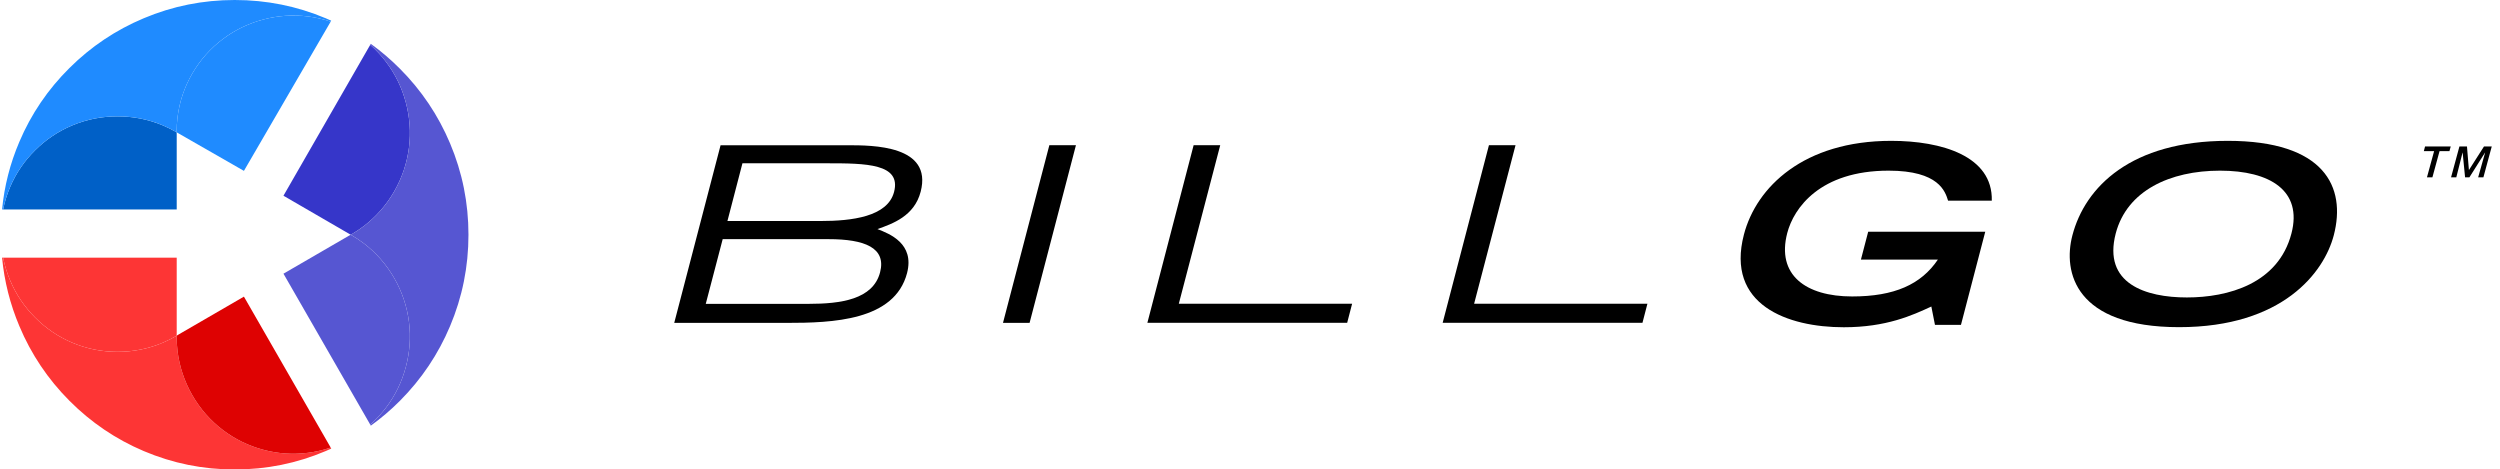 <svg width="213" height="40" viewBox="0 0 213 40" fill="none" xmlns="http://www.w3.org/2000/svg">
<path d="M206.615 12.476H208.803L208.692 12.875H207.85L207.241 15.108H206.777L207.387 12.875H206.511L206.615 12.476Z" fill="black"/>
<path d="M209.543 12.476H210.186L210.35 14.48H210.359L211.637 12.476H212.298L211.586 15.108H211.139L211.732 13.002H211.723L210.393 15.108H210.024L209.818 13.002H209.809L209.277 15.108H208.83L209.543 12.476Z" fill="black"/>
<path d="M61.393 12.375H72.218C74.355 12.375 79.471 12.375 78.441 16.333C77.9 18.414 76.055 19.059 74.759 19.518C75.789 19.917 77.935 20.749 77.282 23.263C76.218 27.34 70.904 27.51 67.016 27.51H57.444L61.393 12.375ZM60.131 25.888H68.904C71.634 25.888 74.381 25.514 74.982 23.204C75.531 21.106 73.66 20.376 70.604 20.376H61.573L60.131 25.888ZM61.977 18.83H69.926C72.552 18.83 75.626 18.473 76.175 16.35C76.802 13.938 73.78 13.912 70.432 13.912H63.256L61.977 18.83Z" fill="black"/>
<path d="M89.404 12.373H91.67L87.721 27.508H85.455L89.404 12.373Z" fill="black"/>
<path d="M101.697 12.373H103.963L100.435 25.877H115.2L114.78 27.5H97.757L101.697 12.373Z" fill="black"/>
<path d="M126.857 12.373H129.123L125.595 25.877H140.36L139.939 27.5H122.916L126.857 12.373Z" fill="black"/>
<path d="M169.143 19.746L167.074 27.679H164.859L164.55 26.116C162.937 26.863 160.722 27.882 157.091 27.882C152.31 27.882 147.013 25.988 148.584 19.975C149.64 15.941 153.674 12 161.134 12C165.426 12 169.795 13.291 169.701 17.096H165.976C165.735 16.323 165.203 14.54 160.911 14.54C155.048 14.54 152.825 17.741 152.275 19.848C151.339 23.423 153.846 25.258 157.803 25.258C161.4 25.258 163.675 24.239 165.109 22.116H158.551L159.169 19.746H169.143Z" fill="black"/>
<path d="M189.805 12C198.038 12 199.918 15.915 198.836 20.052C198.013 23.194 194.501 27.874 185.659 27.874C176.809 27.874 175.744 23.194 176.568 20.052C177.65 15.915 181.581 12 189.805 12ZM195.231 19.89C196.184 16.247 193.411 14.54 189.145 14.54C184.878 14.54 181.213 16.247 180.26 19.89C179.144 24.179 182.827 25.343 186.32 25.343C189.823 25.343 194.115 24.179 195.231 19.89Z" fill="black"/>
<path d="M0.267 21.955C0.4 22.614 0.597 23.257 0.861 23.885C1.363 25.078 2.074 26.134 2.992 27.053C3.908 27.975 4.959 28.689 6.147 29.193C7.378 29.715 8.667 29.975 10.015 29.975C11.363 29.975 12.652 29.715 13.883 29.193C14.289 29.021 14.678 28.824 15.051 28.602C15.052 28.532 15.054 28.461 15.056 28.391V21.955H0.267Z" fill="#FD3535"/>
<path d="M0.267 21.955H0.177C0.368 23.966 0.858 25.91 1.65 27.785C2.655 30.178 4.077 32.298 5.917 34.146C7.754 35.99 9.863 37.419 12.246 38.431C14.712 39.477 17.296 40 19.998 40C22.7 40 25.284 39.477 27.749 38.431C27.909 38.363 28.067 38.293 28.224 38.221L28.174 38.13C27.541 38.348 26.887 38.498 26.212 38.582C24.934 38.742 23.669 38.654 22.419 38.316C21.164 37.978 20.023 37.421 18.994 36.642C17.929 35.833 17.06 34.842 16.384 33.669C15.712 32.496 15.293 31.245 15.126 29.915C15.073 29.476 15.048 29.038 15.051 28.602C14.678 28.824 14.289 29.021 13.883 29.193C12.652 29.715 11.363 29.975 10.015 29.975C8.667 29.975 7.378 29.715 6.147 29.193C4.959 28.689 3.908 27.975 2.992 27.053C2.074 26.134 1.363 25.078 0.861 23.885C0.597 23.257 0.4 22.614 0.267 21.955Z" fill="#FD3535"/>
<path d="M15.051 28.602C15.048 29.038 15.073 29.476 15.126 29.915C15.293 31.245 15.712 32.496 16.384 33.669C17.06 34.842 17.929 35.833 18.994 36.642C20.023 37.421 21.164 37.978 22.419 38.316C23.669 38.654 24.934 38.742 26.212 38.582C26.887 38.498 27.541 38.348 28.174 38.131L20.782 25.273L15.221 28.497C15.166 28.534 15.109 28.569 15.051 28.602Z" fill="#DE0202"/>
<path d="M32.91 5.298C32.501 4.755 32.046 4.262 31.543 3.819L24.151 16.676L29.881 20C30.261 19.786 30.627 19.546 30.979 19.278C32.044 18.469 32.913 17.478 33.589 16.305C34.261 15.133 34.68 13.881 34.847 12.551C35.004 11.265 34.914 9.993 34.577 8.737C34.245 7.48 33.689 6.334 32.91 5.298Z" fill="#3636C9"/>
<path d="M31.593 3.734L31.543 3.82C32.046 4.263 32.501 4.755 32.91 5.298C33.689 6.334 34.245 7.481 34.577 8.737C34.914 9.993 35.004 11.265 34.847 12.551C34.68 13.882 34.261 15.133 33.589 16.306C32.913 17.479 32.044 18.469 30.979 19.278C30.627 19.546 30.261 19.786 29.881 20C30.261 20.215 30.627 20.455 30.979 20.722C32.044 21.531 32.913 22.521 33.589 23.694C34.261 24.867 34.68 26.118 34.847 27.449C35.004 28.735 34.914 30.007 34.577 31.263C34.245 32.519 33.689 33.666 32.91 34.702C32.502 35.244 32.046 35.735 31.543 36.175L31.593 36.266C32.471 35.634 33.3 34.927 34.078 34.145C35.915 32.298 37.338 30.177 38.346 27.785C39.391 25.308 39.913 22.714 39.913 20C39.913 17.286 39.391 14.692 38.346 12.216C37.338 9.823 35.915 7.704 34.078 5.86C33.299 5.076 32.47 4.367 31.593 3.734Z" fill="#5656D2"/>
<path d="M33.589 23.694C32.913 22.521 32.044 21.531 30.979 20.722C30.627 20.455 30.261 20.215 29.881 20C29.828 20.032 29.773 20.062 29.716 20.09L24.151 23.318L31.543 36.175C32.046 35.735 32.502 35.244 32.91 34.702C33.689 33.666 34.245 32.519 34.577 31.263C34.914 30.007 35.004 28.735 34.847 27.449C34.68 26.118 34.261 24.867 33.589 23.694Z" fill="#5656D2"/>
<path d="M15.056 11.48C15.054 11.411 15.052 11.342 15.051 11.272C14.678 11.052 14.289 10.858 13.883 10.687C12.652 10.172 11.363 9.914 10.015 9.914C8.667 9.914 7.378 10.172 6.147 10.687C4.959 11.186 3.908 11.892 2.992 12.804C2.074 13.713 1.363 14.757 0.861 15.937C0.597 16.558 0.4 17.194 0.267 17.845H15.056V11.48Z" fill="#0060C7"/>
<path d="M18.995 3.321C20.023 2.551 21.164 2 22.419 1.666C23.67 1.331 24.934 1.242 26.212 1.398C26.887 1.482 27.541 1.631 28.174 1.844L28.219 1.76C28.065 1.69 27.908 1.623 27.75 1.556C25.284 0.518 22.7 0 19.998 0C17.296 0 14.712 0.518 12.246 1.556C9.864 2.555 7.754 3.968 5.917 5.795C4.078 7.619 2.655 9.714 1.65 12.08C0.858 13.934 0.368 15.856 0.177 17.845H0.267C0.4 17.194 0.598 16.558 0.861 15.937C1.363 14.757 2.074 13.713 2.992 12.804C3.908 11.892 4.959 11.186 6.147 10.687C7.378 10.172 8.668 9.914 10.015 9.914C11.363 9.914 12.653 10.172 13.884 10.687C14.289 10.858 14.678 11.052 15.052 11.272C15.049 10.841 15.074 10.408 15.127 9.973C15.293 8.658 15.712 7.421 16.384 6.261C17.06 5.101 17.93 4.121 18.995 3.321Z" fill="#1F8BFF"/>
<path d="M22.419 1.665C21.164 1.999 20.023 2.55 18.995 3.321C17.93 4.121 17.06 5.1 16.384 6.26C15.712 7.42 15.293 8.657 15.126 9.973C15.073 10.407 15.049 10.841 15.052 11.272C15.109 11.305 15.166 11.338 15.221 11.371L20.782 14.558L28.174 1.844C27.541 1.63 26.887 1.482 26.212 1.397C24.934 1.242 23.67 1.331 22.419 1.665Z" fill="#1F8BFF"/>
</svg>
